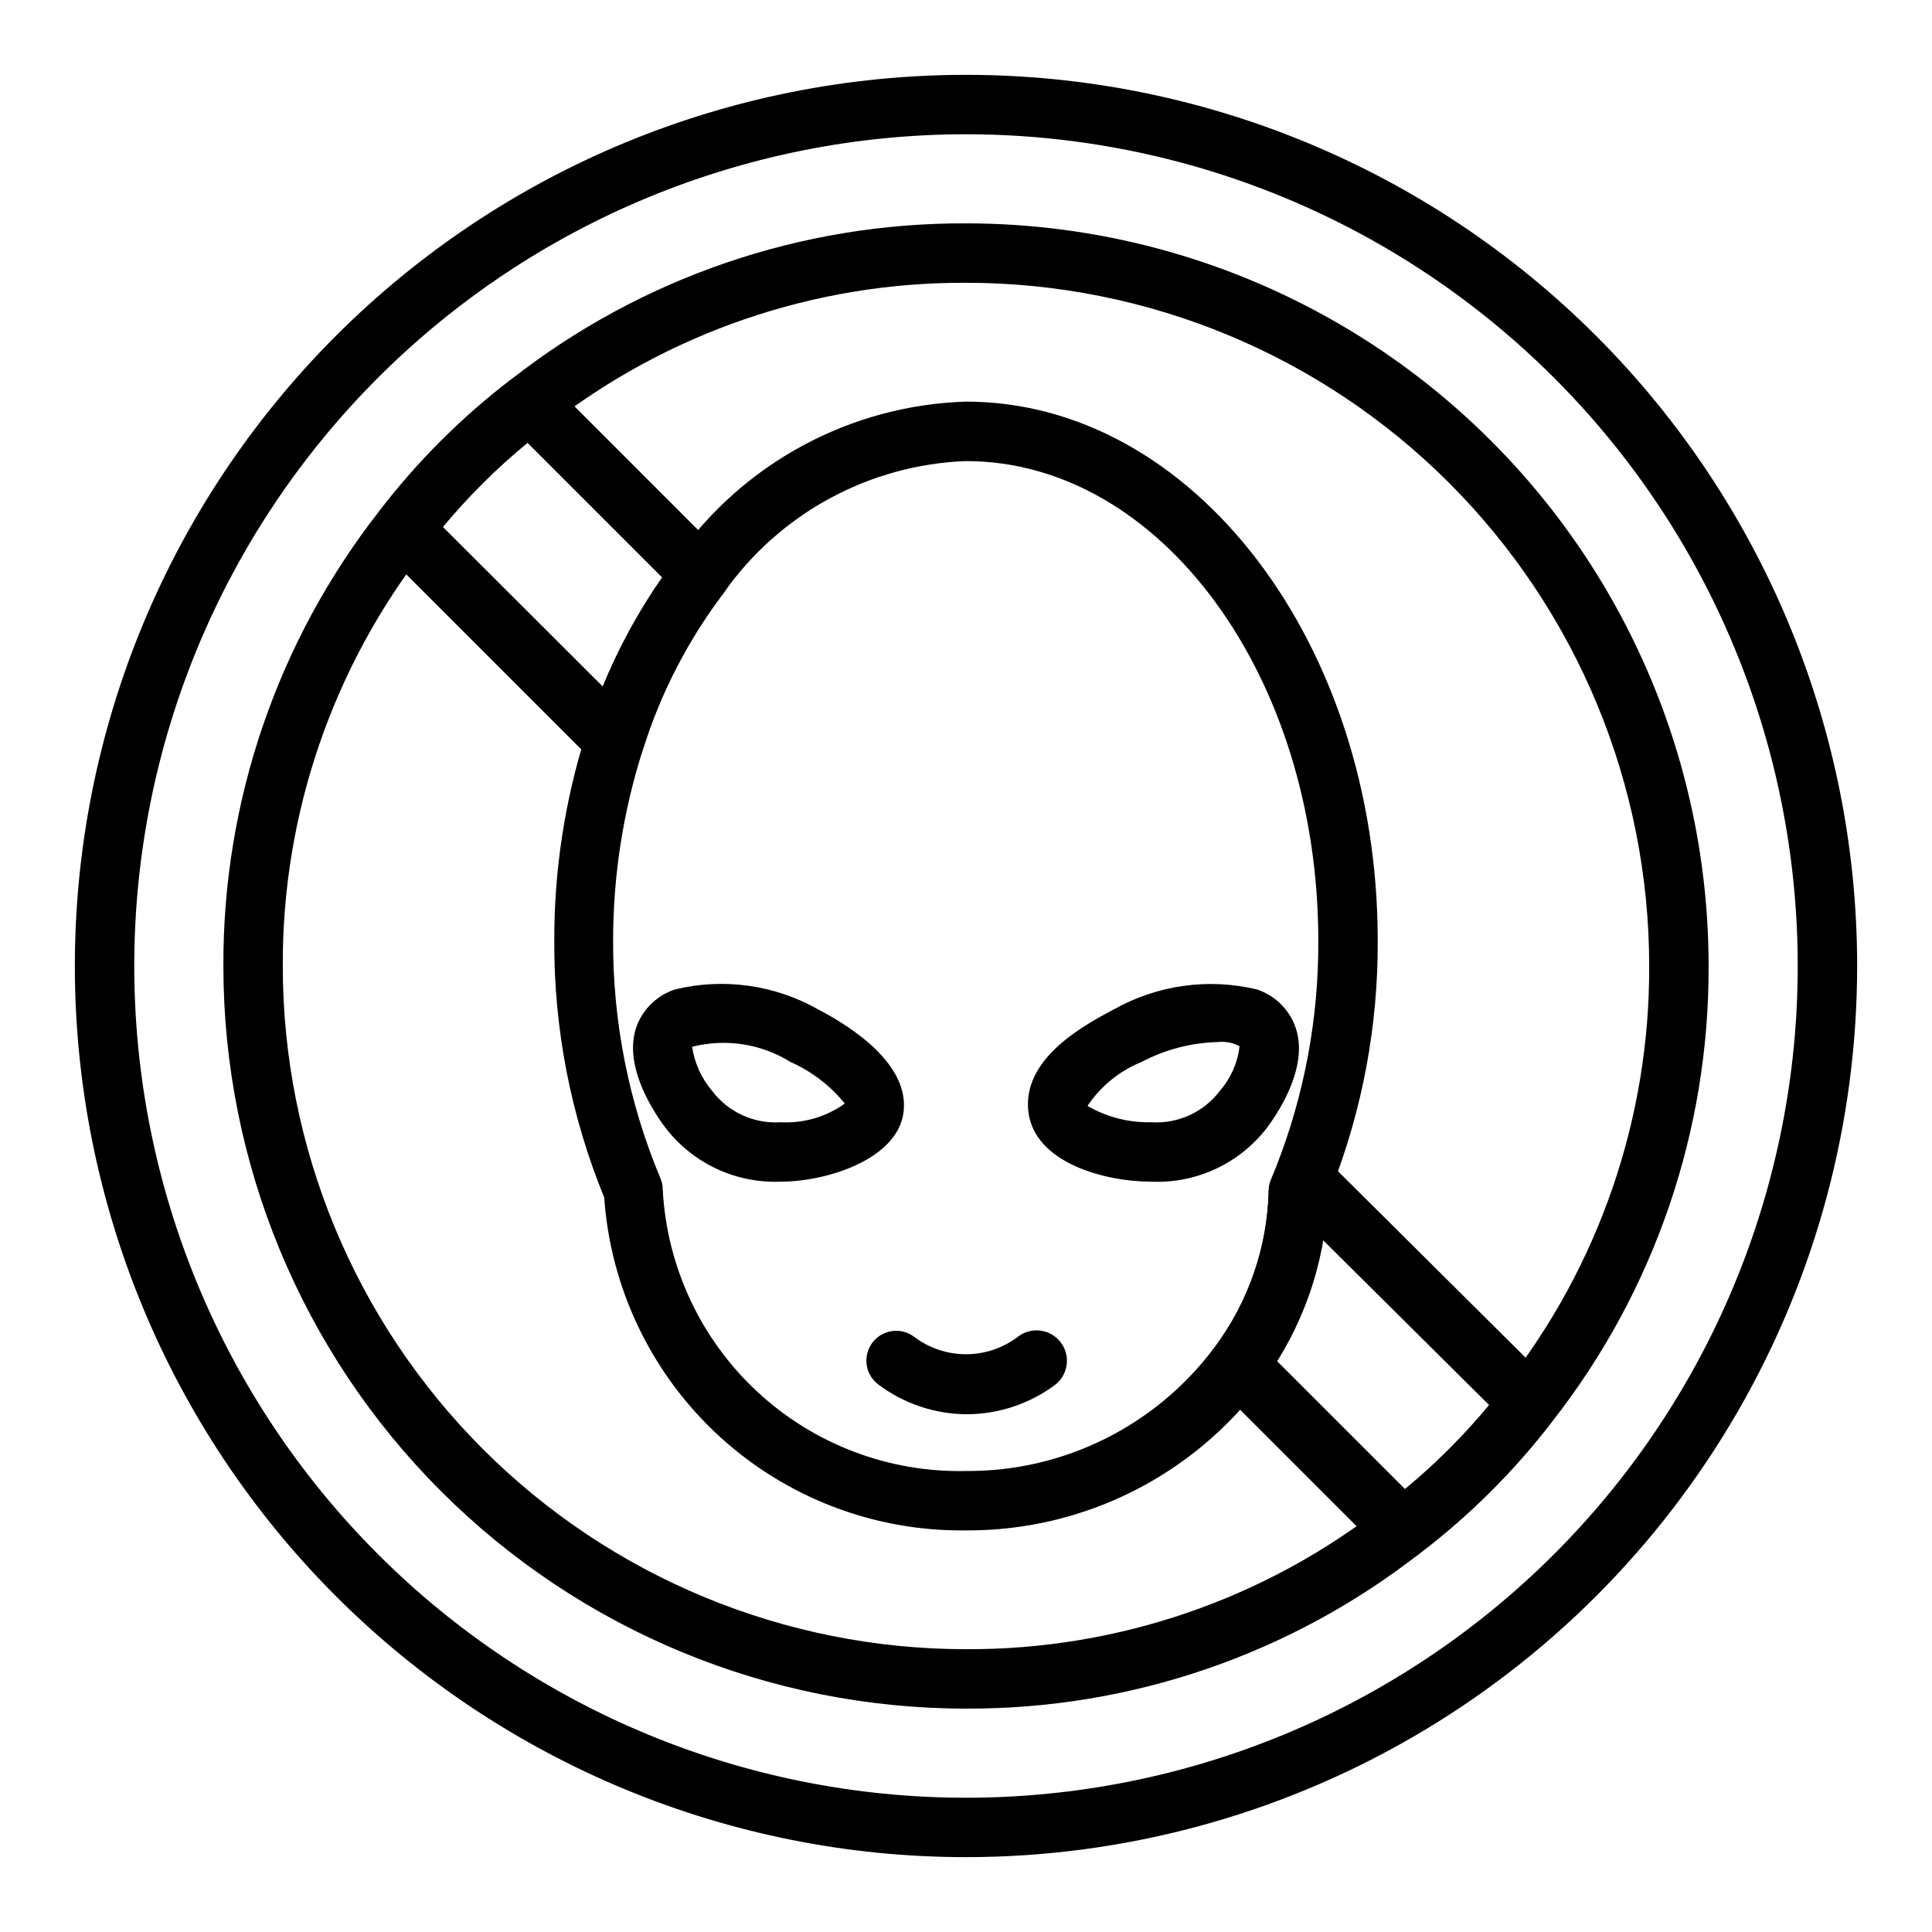 <?xml version="1.0" encoding="UTF-8"?>
<!-- Uploaded to: SVG Repo, www.svgrepo.com, Generator: SVG Repo Mixer Tools -->
<svg fill="#000000" width="800px" height="800px" version="1.1" viewBox="144 144 512 512" xmlns="http://www.w3.org/2000/svg">
 <g>
  <path d="m400 596.8c-52.195 0-102.25-20.734-139.16-57.645-36.906-36.906-57.641-86.965-57.641-139.16-0.164-43.738 14.422-86.254 41.406-120.68 10.035-13.039 21.734-24.707 34.793-34.715 34.387-26.992 76.883-41.586 120.6-41.406 34.543 0 68.48 9.094 98.398 26.363 29.918 17.273 54.762 42.117 72.035 72.035 17.273 29.918 26.367 63.855 26.367 98.402 0.16 43.738-14.426 86.254-41.41 120.68-10.035 13.039-21.73 24.711-34.793 34.715-34.387 26.996-76.883 41.586-120.6 41.41zm0-377.86c-40.215-0.176-79.305 13.25-110.92 38.102-12.031 9.207-22.805 19.949-32.039 31.961-24.84 31.652-38.266 70.762-38.102 111 0 48.02 19.074 94.07 53.031 128.02 33.953 33.957 80.008 53.031 128.03 53.031 40.211 0.176 79.301-13.25 110.91-38.102 12.051-9.188 22.824-19.934 32.039-31.961 24.84-31.648 38.266-70.762 38.102-110.99 0-48.02-19.074-94.074-53.031-128.03-33.953-33.957-80.004-53.031-128.02-53.031z"/>
  <path d="m400 636.16c-62.637 0-122.7-24.883-166.99-69.172-44.289-44.289-69.172-104.36-69.172-166.99 0-62.637 24.883-122.7 69.172-166.99 44.289-44.289 104.36-69.172 166.99-69.172 62.633 0 122.7 24.883 166.99 69.172 44.289 44.289 69.172 104.36 69.172 166.99 0 41.453-10.914 82.18-31.641 118.08-20.727 35.902-50.539 65.715-86.441 86.441-35.898 20.727-76.625 31.641-118.08 31.641zm0-456.58c-58.461 0-114.52 23.223-155.86 64.559s-64.559 97.398-64.559 155.86c0 58.457 23.223 114.52 64.559 155.86 41.336 41.336 97.398 64.559 155.86 64.559 58.457 0 114.52-23.223 155.86-64.559 41.336-41.336 64.559-97.398 64.559-155.86 0-38.691-10.184-76.703-29.527-110.21-19.348-33.508-47.172-61.332-80.68-80.676-33.508-19.348-71.516-29.531-110.21-29.531z"/>
  <path d="m306.87 348.12c-2.09 0.012-4.102-0.809-5.586-2.281l-56.051-56.051c-2.797-2.809-3.066-7.262-0.629-10.391 10.012-13.082 21.711-24.781 34.793-34.793 3.129-2.438 7.582-2.168 10.391 0.629l45.422 45.422c2.797 2.812 3.066 7.262 0.629 10.391-9.527 12.527-16.797 26.621-21.488 41.645-0.859 2.598-3.004 4.566-5.668 5.195-0.59 0.16-1.199 0.238-1.812 0.234zm-45.5-64.473 42.352 42.273c4.172-10.18 9.449-19.867 15.746-28.891l-35.66-35.66c-8.176 6.691-15.688 14.152-22.438 22.277z"/>
  <path d="m515.8 557.44c-2.094 0.012-4.106-0.809-5.59-2.281l-43.531-43.531c-2.758-2.75-3.09-7.098-0.789-10.234 8.969-12.035 13.973-26.559 14.328-41.566 0.004-1.004 0.219-1.996 0.629-2.91l1.34-3.305v-0.004c0.969-2.473 3.125-4.293 5.731-4.832 2.602-0.539 5.305 0.27 7.18 2.156l59.668 59.277c2.797 2.809 3.066 7.262 0.629 10.391-10.012 13.082-21.711 24.781-34.793 34.793-1.32 1.211-3.016 1.934-4.801 2.047zm-33.379-52.742 33.93 33.93c8.117-6.699 15.578-14.16 22.277-22.277l-44.164-43.848c-1.895 11.41-5.984 22.344-12.043 32.195z"/>
  <path d="m400 549.57c-24.23 0.32-47.664-8.645-65.492-25.055-17.828-16.406-28.703-39.02-30.391-63.191-8.848-21.605-13.344-44.746-13.227-68.09-0.039-18.699 2.832-37.289 8.504-55.105 5.242-16.762 13.367-32.477 24.008-46.445 17.629-25.023 46-40.305 76.598-41.25 60.141 0 109.11 64.078 109.11 142.8v0.004c0.113 22.516-4.051 44.848-12.281 65.809l-0.945 2.281c-0.703 17.645-6.684 34.672-17.16 48.887-18.477 24.906-47.711 39.523-78.719 39.359zm0-283.39v0.004c-25.656 0.973-49.387 13.871-64.16 34.871-9.527 12.527-16.797 26.621-21.488 41.645-5.215 16.34-7.871 33.387-7.871 50.539-0.086 21.617 4.172 43.031 12.516 62.973 0.402 0.895 0.617 1.859 0.629 2.836 1.02 20.477 9.988 39.75 25 53.715 15.008 13.965 34.875 21.523 55.375 21.07 25.938 0.18 50.41-12.012 65.887-32.828 8.969-12.035 13.973-26.559 14.328-41.562 0.004-1.004 0.219-1.996 0.629-2.914l1.34-3.305c7.5-19.105 11.293-39.465 11.176-59.984 0-70.062-41.879-127.05-93.359-127.05z"/>
  <path d="m350.96 457.15c-12.113 0.52-23.699-4.992-30.938-14.719-3.465-4.723-11.098-16.766-7.164-26.844 1.793-4.441 5.449-7.867 9.996-9.367 12.859-3.133 26.426-1.246 37.945 5.273 9.055 4.723 24.09 14.484 22.672 27.078-1.418 12.598-20.312 18.578-32.512 18.578zm-18.266-24.086c4.289 5.684 11.16 8.824 18.266 8.344 6.039 0.316 12.012-1.43 16.922-4.961-3.863-4.758-8.801-8.535-14.402-11.02-7.777-4.832-17.188-6.281-26.059-4.016 0.629 4.301 2.457 8.34 5.273 11.652z"/>
  <path d="m449.04 457.15c-12.203 0-30.938-4.961-32.512-18.578-1.574-13.617 13.617-22.355 22.672-27.078 11.527-6.481 25.082-8.367 37.941-5.273 4.578 1.535 8.242 5.023 9.996 9.523 3.938 10.078-3.699 22.121-7.164 26.844-7.269 9.668-18.852 15.121-30.934 14.562zm17.711-37v0.004c-7.062 0.176-13.984 1.98-20.23 5.273-5.832 2.363-10.824 6.422-14.328 11.648 5.109 2.969 10.938 4.469 16.848 4.332 7.106 0.48 13.973-2.66 18.262-8.344 2.883-3.324 4.695-7.441 5.195-11.809-1.762-0.938-3.766-1.32-5.746-1.102z"/>
  <path d="m400 518.79c-8.383-0.086-16.52-2.844-23.223-7.875-3.5-2.606-4.223-7.559-1.613-11.059 2.606-3.5 7.559-4.223 11.059-1.613 3.961 3.012 8.801 4.644 13.777 4.644s9.812-1.633 13.773-4.644c3.523-2.719 8.582-2.066 11.297 1.457 2.719 3.519 2.066 8.578-1.457 11.293-6.82 5.082-15.105 7.816-23.613 7.797z"/>
 </g>
</svg>